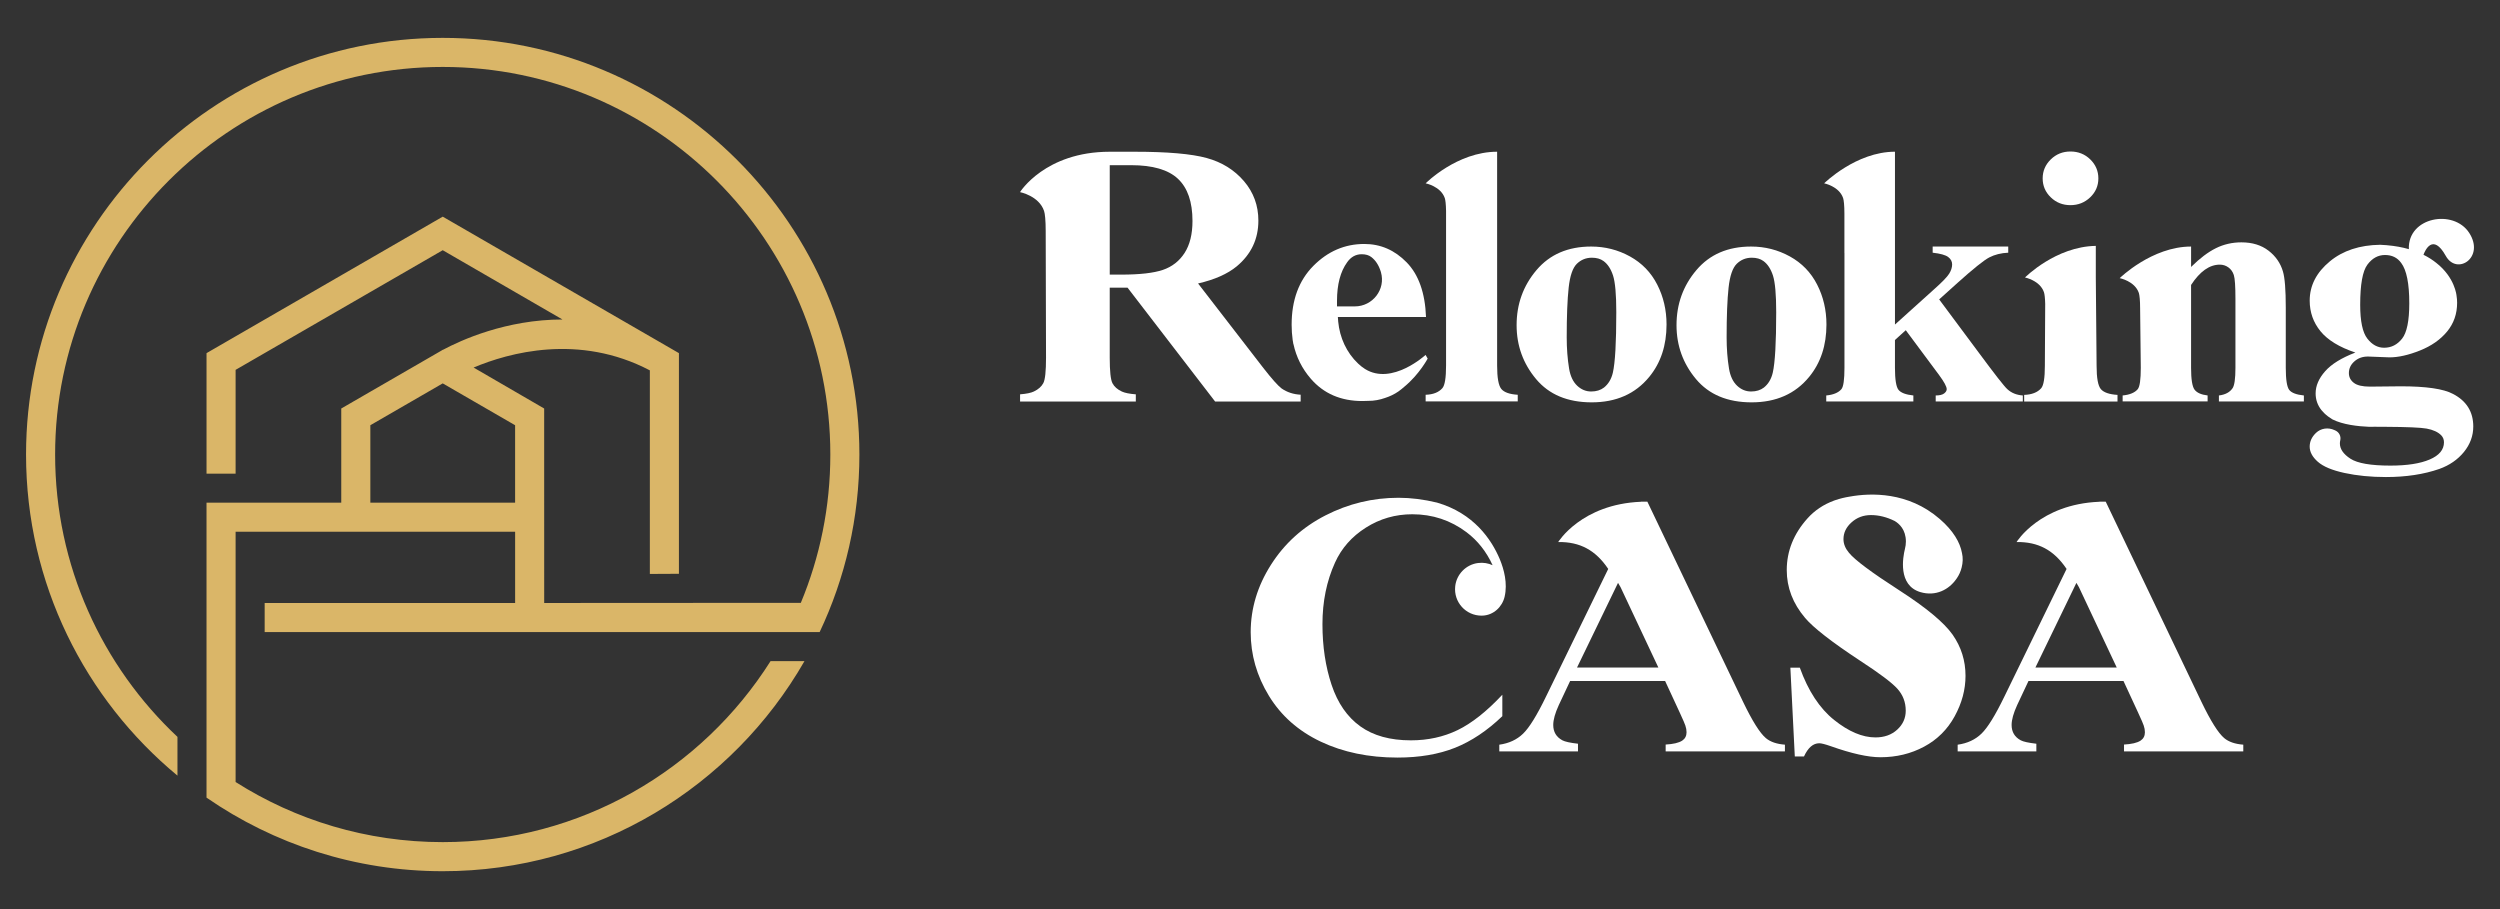 <?xml version="1.0" encoding="utf-8"?>
<!-- Generator: Adobe Illustrator 16.0.0, SVG Export Plug-In . SVG Version: 6.00 Build 0)  -->
<!DOCTYPE svg PUBLIC "-//W3C//DTD SVG 1.1//EN" "http://www.w3.org/Graphics/SVG/1.1/DTD/svg11.dtd">
<svg version="1.1" id="Calque_1" xmlns="http://www.w3.org/2000/svg" xmlns:xlink="http://www.w3.org/1999/xlink" x="0px" y="0px"
	 width="165px" height="60px" viewBox="0 0 165 60" enable-background="new 0 0 165 60" xml:space="preserve">
<rect x="0" y="0" width="165" height="60" fill="#333333" stroke="none"/>
<g>
	<path id="XMLID_1_" fill="#DAB668" d="M29.22,2.5C14.056,2.5,1.719,14.836,1.719,30c0,8.518,3.894,16.143,9.993,21.191v-2.557
		C6.745,43.967,3.638,37.34,3.638,30c0-14.105,11.476-25.582,25.582-25.582c14.105,0,25.582,11.477,25.582,25.582
		c0,3.465-0.693,6.771-1.947,9.787l-16.938,0.01l-0.002-12.836l-4.658-2.703c2.317-0.977,6.952-2.27,11.633,0.186v13.436l1.919-0.01
		V23.307L29.22,14.299l-15.589,9.008v7.953h1.919v-6.85l13.67-7.896l7.895,4.568h0.01l0.01,0.004
		c-3.729-0.002-6.734,1.377-7.901,2.002l-0.004-0.002H29.22c0,0-0.062,0.041-0.063,0.041c-0.118,0.064-6.634,3.834-6.634,3.834
		v6.217h-8.893V50.27v1.574v0.799c4.434,3.063,9.806,4.857,15.589,4.857c10.205,0,19.13-5.588,23.876-13.865h-2.239
		C46.321,50.807,38.317,55.58,29.22,55.58c-5.023,0-9.714-1.455-13.67-3.967V35.096h18.448v4.701h-16.53v1.918h34.489h1.432h0.709
		C55.78,38.16,56.72,34.188,56.72,30C56.72,14.836,44.383,2.5,29.22,2.5z M33.998,33.178h-9.555v-5.113l4.777-2.762l4.777,2.762
		V33.178z"/>
	<g>
		<g>
			<g>
				<path fill="#FFFFFF" d="M85.843,26.051v0.45h-5.646l-5.778-7.514h-1.177v4.619c0,0.892,0.06,1.453,0.179,1.685
					c0.119,0.23,0.328,0.415,0.627,0.553c0.195,0.09,0.501,0.15,0.916,0.182v0.476h-7.639v-0.476
					c0.417-0.033,0.722-0.095,0.913-0.188c0.295-0.141,0.502-0.325,0.622-0.553c0.119-0.226,0.178-0.786,0.178-1.678l-0.022-8.356
					c0-0.715-0.049-1.152-0.107-1.325c-0.334-1-1.587-1.246-1.587-1.246s1.65-2.665,5.92-2.665h1.64c2.168,0,3.755,0.138,4.76,0.414
					c1.005,0.275,1.824,0.784,2.459,1.525c0.635,0.743,0.952,1.611,0.952,2.607c0,1.217-0.476,2.223-1.428,3.017
					c-0.608,0.502-1.459,0.879-2.552,1.131l4.31,5.58c0.564,0.722,0.965,1.172,1.203,1.35
					C84.948,25.889,85.367,26.027,85.843,26.051z M78.704,14.585c0-1.255-0.32-2.184-0.959-2.784
					c-0.639-0.6-1.668-0.899-3.087-0.899h-1.415v7.223h0.754c1.225,0,2.142-0.104,2.75-0.311s1.086-0.579,1.435-1.118
					C78.529,16.157,78.704,15.454,78.704,14.585z"/>
				<path fill="#FFFFFF" d="M92.682,25.527c-0.121,0.108-0.249,0.212-0.387,0.309c-0.274,0.191-0.568,0.327-0.875,0.426
					c-0.349,0.125-0.726,0.199-1.13,0.196c-0.001,0-0.003,0-0.005,0c-0.124,0.007-0.249,0.01-0.373,0.01
					c-1.418,0-2.552-0.491-3.401-1.474c-0.576-0.667-0.955-1.425-1.141-2.275h-0.006c-0.014-0.07-0.025-0.143-0.037-0.217
					c-0.005-0.024-0.009-0.05-0.013-0.076h0.001c-0.044-0.316-0.067-0.647-0.067-0.994c0-1.627,0.478-2.922,1.435-3.886
					c0.956-0.963,2.077-1.444,3.362-1.444c1.074,0,2.005,0.405,2.796,1.216c0.79,0.81,1.215,2.012,1.276,3.603h-5.818
					c0.006,0.104,0.013,0.206,0.023,0.309c0.1,1.05,0.548,2.044,1.316,2.768c0.157,0.146,0.312,0.271,0.457,0.358
					c1.781,1.105,3.994-0.932,3.994-0.932l0.138,0.244C94.226,23.667,93.672,24.715,92.682,25.527z M88.242,20.222h1.177
					c1.175,0,2.046-1.12,1.725-2.251c-0.005-0.02-0.01-0.036-0.016-0.054c-0.132-0.417-0.338-0.734-0.619-0.95
					c-0.159-0.124-0.371-0.188-0.635-0.188c-0.393,0-0.714,0.178-0.963,0.532c-0.446,0.619-0.669,1.467-0.669,2.545V20.222z"/>
				<path fill="#FFFFFF" d="M100.171,26.055v0.439h-6.079v-0.439c0.498-0.016,0.866-0.162,1.107-0.439
					c0.16-0.187,0.241-0.685,0.241-1.489v-10.21c-0.008-0.444-0.043-0.722-0.083-0.839c-0.267-0.784-1.265-0.978-1.265-0.978
					s2.069-2.086,4.718-2.086v14.112c0,0.805,0.092,1.32,0.277,1.544C99.272,25.895,99.633,26.021,100.171,26.055z"/>
				<path fill="#FFFFFF" d="M105.016,16.272c0.918,0,1.771,0.217,2.562,0.653c0.79,0.437,1.39,1.055,1.799,1.858
					c0.41,0.802,0.615,1.681,0.615,2.636c0,1.375-0.38,2.528-1.14,3.454c-0.918,1.122-2.185,1.682-3.802,1.682
					c-1.588,0-2.81-0.512-3.668-1.535c-0.857-1.024-1.286-2.21-1.286-3.56c0-1.392,0.438-2.603,1.315-3.637
					C102.287,16.79,103.489,16.272,105.016,16.272z M105.061,17.009c-0.384,0-0.712,0.134-0.987,0.399
					c-0.275,0.268-0.456,0.793-0.542,1.577c-0.086,0.786-0.129,1.877-0.129,3.275c0,0.739,0.052,1.431,0.158,2.073
					c0.083,0.491,0.259,0.865,0.53,1.122c0.271,0.256,0.579,0.383,0.925,0.383c0.338,0,0.621-0.086,0.846-0.259
					c0.293-0.235,0.489-0.563,0.587-0.985c0.15-0.657,0.226-1.986,0.226-3.985c0-1.176-0.072-1.982-0.214-2.422
					c-0.143-0.439-0.354-0.76-0.632-0.96C105.633,17.083,105.377,17.009,105.061,17.009z"/>
				<path fill="#FFFFFF" d="M115.57,16.272c0.918,0,1.771,0.217,2.562,0.653c0.79,0.437,1.39,1.055,1.799,1.858
					c0.41,0.802,0.615,1.681,0.615,2.636c0,1.375-0.38,2.528-1.14,3.454c-0.918,1.122-2.185,1.682-3.802,1.682
					c-1.588,0-2.81-0.512-3.668-1.535c-0.857-1.024-1.286-2.21-1.286-3.56c0-1.392,0.438-2.603,1.315-3.637
					C112.841,16.79,114.042,16.272,115.57,16.272z M115.615,17.009c-0.384,0-0.712,0.134-0.987,0.399
					c-0.275,0.268-0.456,0.793-0.542,1.577c-0.086,0.786-0.129,1.877-0.129,3.275c0,0.739,0.052,1.431,0.158,2.073
					c0.083,0.491,0.259,0.865,0.53,1.122c0.271,0.256,0.579,0.383,0.925,0.383c0.339,0,0.621-0.086,0.846-0.259
					c0.293-0.235,0.489-0.563,0.587-0.985c0.15-0.657,0.226-1.986,0.226-3.985c0-1.176-0.072-1.982-0.214-2.422
					c-0.143-0.439-0.354-0.76-0.632-0.96C116.187,17.083,115.931,17.009,115.615,17.009z"/>
				<path fill="#FFFFFF" d="M133.506,26.101v0.394h-5.75v-0.394c0.254,0,0.438-0.044,0.554-0.131
					c0.115-0.088,0.173-0.183,0.173-0.284c0-0.167-0.167-0.478-0.5-0.929l-2.202-2.963l-0.714,0.645v1.837
					c0,0.779,0.08,1.266,0.238,1.458c0.159,0.193,0.484,0.315,0.977,0.367v0.394h-5.75v-0.394c0.468-0.044,0.801-0.183,1-0.415
					c0.135-0.16,0.202-0.631,0.202-1.41V16.7h-0.003v-2.586c0-0.56-0.039-0.903-0.084-1.037c-0.264-0.784-1.253-0.978-1.253-0.978
					s2.108-2.086,4.674-2.086v11.407l2.583-2.328c0.532-0.473,0.863-0.815,0.994-1.027c0.131-0.211,0.196-0.416,0.196-0.612
					s-0.087-0.36-0.262-0.491c-0.175-0.133-0.516-0.226-1.023-0.284v-0.405h4.988v0.405c-0.476,0.021-0.893,0.126-1.25,0.311
					c-0.357,0.186-1.055,0.746-2.095,1.679l-1.214,1.093l2.619,3.521c1.055,1.427,1.683,2.229,1.881,2.404
					C132.752,25.934,133.093,26.071,133.506,26.101z"/>
				<path fill="#FFFFFF" d="M139.755,26.063v0.438h-6.16v-0.438c0.504-0.018,0.878-0.162,1.122-0.438
					c0.163-0.186,0.244-0.681,0.244-1.483l0.022-4.07h0.001c-0.01-0.41-0.043-0.669-0.082-0.782
					c-0.264-0.782-1.252-0.976-1.252-0.976s2.02-2.041,4.673-2.086v2.086l0.052,5.828c0,0.803,0.093,1.314,0.28,1.539
					C138.844,25.902,139.21,26.03,139.755,26.063z M135.352,13.025c-0.357-0.344-0.536-0.761-0.536-1.25
					c0-0.488,0.179-0.906,0.536-1.255c0.356-0.347,0.789-0.521,1.297-0.521c0.515,0,0.951,0.174,1.308,0.521
					c0.357,0.349,0.535,0.767,0.535,1.255c0,0.489-0.181,0.906-0.541,1.25c-0.361,0.345-0.795,0.515-1.302,0.515
					C136.141,13.54,135.708,13.37,135.352,13.025z"/>
				<path fill="#FFFFFF" d="M152.056,26.101v0.394h-5.608v-0.394c0.418-0.05,0.719-0.21,0.901-0.479
					c0.126-0.182,0.19-0.633,0.19-1.352v-4.537c0-0.836-0.036-1.361-0.107-1.58c-0.071-0.218-0.191-0.387-0.361-0.507
					c-0.17-0.121-0.358-0.18-0.564-0.18c-0.679,0-1.312,0.446-1.896,1.341v5.463c0,0.764,0.077,1.246,0.231,1.449
					c0.154,0.204,0.44,0.331,0.86,0.381v0.394h-5.608v-0.394c0.466-0.043,0.798-0.181,0.996-0.413
					c0.134-0.16,0.202-0.633,0.202-1.417l-0.044-3.897c0-0.562-0.04-0.903-0.085-1.039c-0.266-0.783-1.263-0.976-1.263-0.976
					s2.125-2.086,4.712-2.086v1.347c0.569-0.567,1.115-0.979,1.636-1.238c0.521-0.258,1.083-0.386,1.684-0.386
					c0.719,0,1.316,0.183,1.791,0.55s0.79,0.824,0.949,1.368c0.126,0.414,0.189,1.21,0.189,2.388v3.97
					c0,0.784,0.077,1.273,0.231,1.467C151.244,25.929,151.565,26.051,152.056,26.101z"/>
				<path fill="#FFFFFF" d="M163.236,28.146c0,0.617-0.206,1.179-0.617,1.686c-0.412,0.505-0.953,0.877-1.625,1.119
					c-1.02,0.354-2.194,0.534-3.524,0.534c-0.996,0-1.906-0.09-2.729-0.268c-0.823-0.179-1.412-0.426-1.768-0.743
					c-0.356-0.315-0.534-0.647-0.534-0.998c0-0.334,0.136-0.634,0.41-0.899c0.001-0.002,0.003-0.003,0.005-0.005
					c0.326-0.313,0.817-0.378,1.226-0.183c0.02,0.008,0.04,0.017,0.06,0.027c0.246,0.113,0.379,0.383,0.317,0.646
					c-0.016,0.065-0.024,0.134-0.024,0.207c0,0.37,0.233,0.706,0.7,1.008s1.345,0.453,2.634,0.453c1.099,0,1.963-0.134,2.592-0.403
					c0.629-0.269,0.943-0.647,0.943-1.136c0-0.181-0.06-0.334-0.178-0.457c-0.214-0.219-0.536-0.367-0.967-0.447
					c-0.372-0.069-1.277-0.109-2.715-0.117c0-0.002,0-0.004,0-0.004s-0.013,0.002-0.037,0.004c-0.22-0.002-0.451-0.004-0.695-0.004
					c-0.116,0-0.226,0.002-0.33,0.005c-0.755-0.03-1.753-0.143-2.439-0.491c-0.211-0.127-0.393-0.264-0.543-0.412
					c-0.068-0.079-0.129-0.145-0.181-0.198c-0.257-0.322-0.386-0.692-0.386-1.106c0-0.501,0.21-0.989,0.629-1.462
					c0.419-0.474,1.083-0.884,1.994-1.233c-1.061-0.355-1.828-0.826-2.302-1.407c-0.474-0.582-0.712-1.255-0.712-2.019
					c0-0.996,0.443-1.859,1.329-2.592c0.865-0.714,1.972-1.077,3.319-1.095c0.154,0.007,0.303,0.016,0.447,0.027
					c0.002,0,0.004,0,0.006,0.002c0.547,0.047,1.024,0.138,1.443,0.259c-0.084-2.122,2.956-2.672,3.986-1.07
					c1.046,1.625-0.816,2.83-1.549,1.515c-0.86-1.543-1.376-0.336-1.472-0.074c0.336,0.166,0.614,0.351,0.841,0.533
					c1.246,0.972,1.341,2.166,1.341,2.166c0.026,0.155,0.039,0.313,0.039,0.471c0,0.728-0.219,1.358-0.659,1.893
					c-0.439,0.534-1.036,0.953-1.792,1.255s-1.426,0.453-2.011,0.453c-0.047,0-0.521-0.019-1.424-0.055
					c-0.356,0-0.654,0.106-0.896,0.322c-0.242,0.214-0.362,0.471-0.362,0.769c0,0.263,0.109,0.478,0.327,0.645
					c0.217,0.168,0.571,0.25,1.062,0.25l2.052-0.021c1.661,0,2.804,0.167,3.43,0.502C162.789,26.461,163.236,27.179,163.236,28.146z
					 M155.773,20.114c0,1.085,0.156,1.827,0.469,2.23c0.312,0.405,0.682,0.607,1.109,0.607c0.475,0,0.87-0.2,1.187-0.601
					c0.316-0.399,0.475-1.179,0.475-2.335c0-1.302-0.178-2.189-0.534-2.661c-0.253-0.351-0.609-0.524-1.068-0.524
					c-0.458,0-0.846,0.212-1.163,0.638C155.931,17.895,155.773,18.777,155.773,20.114z"/>
			</g>
		</g>
		<g>
			<g>
				<path fill="#FFFFFF" d="M99.154,45.853v1.414c-1,0.96-2.041,1.654-3.124,2.087C94.948,49.784,93.684,50,92.237,50
					c-1.902,0-3.592-0.352-5.069-1.052c-1.478-0.701-2.617-1.71-3.419-3.023c-0.802-1.313-1.203-2.713-1.203-4.197
					c0-1.563,0.445-3.047,1.335-4.448c0.89-1.403,2.091-2.491,3.603-3.265c1.512-0.774,3.119-1.162,4.819-1.162
					c0.815,0,1.66,0.107,2.535,0.317c2.427,0.703,3.596,2.429,4.147,3.733c0.283,0.685,0.524,1.6,0.321,2.476
					c-0.16,0.686-0.735,1.215-1.44,1.251c-0.03,0-0.06,0.002-0.089,0.002c-1.027,0-1.846-0.888-1.733-1.938
					c0.085-0.793,0.717-1.438,1.51-1.536c0.344-0.043,0.672,0.014,0.958,0.146c-0.41-0.896-0.984-1.623-1.723-2.179
					c-1.052-0.789-2.245-1.184-3.577-1.184c-1.113,0-2.135,0.293-3.064,0.882c-0.929,0.588-1.608,1.358-2.038,2.311
					c-0.552,1.217-0.828,2.569-0.828,4.063c0,1.467,0.202,2.803,0.604,4.008c0.403,1.204,1.035,2.116,1.894,2.733
					c0.859,0.617,1.972,0.924,3.34,0.924c1.122,0,2.15-0.224,3.084-0.676C97.135,47.735,98.12,46.956,99.154,45.853z"/>
				<path fill="#FFFFFF" d="M117.805,49.148v0.444h-7.872V49.14c0.499-0.027,0.863-0.111,1.091-0.257
					c0.191-0.127,0.288-0.312,0.288-0.553c0-0.146-0.026-0.293-0.079-0.445c-0.018-0.072-0.148-0.374-0.393-0.903l-0.942-2.035
					h-6.271l-0.747,1.589c-0.244,0.531-0.366,0.967-0.366,1.313c0,0.457,0.201,0.795,0.602,1.011
					c0.168,0.091,0.512,0.167,1.031,0.226v0.508h-5.194v-0.444c0.637-0.088,1.161-0.331,1.571-0.729
					c0.41-0.396,0.917-1.217,1.519-2.461l4.099-8.41c-0.835-1.244-1.871-1.796-3.301-1.775c0,0,1.53-2.499,5.463-2.658l0.004-0.007
					h0.417l6.318,13.213c0.61,1.267,1.112,2.064,1.505,2.394C116.844,48.964,117.263,49.108,117.805,49.148z M109.452,44.057
					l-2.495-5.304c-0.052-0.093-0.108-0.188-0.167-0.284l-2.706,5.588H109.452z"/>
				<path fill="#FFFFFF" d="M129.724,44.604c0,0.908-0.238,1.798-0.715,2.67s-1.15,1.541-2.019,2.006
					c-0.869,0.466-1.829,0.698-2.881,0.698c-0.82,0-1.915-0.245-3.285-0.732c-0.367-0.128-0.618-0.191-0.752-0.191
					c-0.404,0-0.741,0.29-1.009,0.872h-0.606l-0.293-5.862h0.624c0.551,1.534,1.306,2.686,2.266,3.454
					c0.96,0.768,1.869,1.151,2.725,1.151c0.587,0,1.067-0.172,1.44-0.515c0.374-0.344,0.56-0.759,0.56-1.247
					c0-0.558-0.183-1.041-0.55-1.449c-0.367-0.406-1.187-1.022-2.459-1.85c-1.872-1.232-3.083-2.174-3.633-2.825
					c-0.808-0.953-1.211-2.006-1.211-3.157c0-1.257,0.456-2.395,1.367-3.411c0.472-0.528,1.055-0.917,1.746-1.173
					c-0.001,0-0.002,0-0.002,0s0.034-0.012,0.099-0.034c0.299-0.102,0.619-0.181,0.958-0.234c1.372-0.245,3.837-0.334,5.931,1.48
					c0.906,0.784,1.34,1.557,1.466,2.243c0,0,0,0,0,0.001c0.073,0.309,0.061,0.638-0.021,0.953
					c-0.064,0.266-0.175,0.506-0.318,0.714c-0.004,0.005-0.007,0.011-0.011,0.016c-0.003,0.005-0.007,0.011-0.011,0.014
					c-0.489,0.719-1.372,1.189-2.395,0.881c-1.483-0.45-1.144-2.303-1.009-2.846c0.041-0.164,0.066-0.331,0.064-0.5
					c-0.008-0.78-0.441-1.169-0.741-1.345c-0.522-0.258-1.043-0.39-1.563-0.39c-0.501,0-0.929,0.161-1.284,0.481
					c-0.355,0.318-0.532,0.688-0.532,1.106c0,0.315,0.122,0.617,0.367,0.908c0.392,0.476,1.487,1.293,3.285,2.451
					c1.799,1.157,2.982,2.141,3.551,2.947C129.44,42.7,129.724,43.604,129.724,44.604z"/>
				<path fill="#FFFFFF" d="M148.057,49.148v0.444h-7.872V49.14c0.5-0.027,0.863-0.111,1.091-0.257
					c0.191-0.127,0.288-0.312,0.288-0.553c0-0.146-0.026-0.293-0.079-0.445c-0.018-0.072-0.148-0.374-0.393-0.903l-0.942-2.035
					h-6.271l-0.747,1.589c-0.244,0.531-0.366,0.967-0.366,1.313c0,0.457,0.201,0.795,0.602,1.011
					c0.168,0.091,0.512,0.167,1.031,0.226v0.508h-5.194v-0.444c0.637-0.088,1.161-0.331,1.571-0.729
					c0.411-0.396,0.917-1.217,1.519-2.461l4.099-8.41c-0.835-1.244-1.871-1.796-3.301-1.775c0,0,1.53-2.499,5.463-2.658l0.004-0.007
					h0.417l6.318,13.213c0.61,1.267,1.112,2.064,1.505,2.394C147.097,48.964,147.516,49.108,148.057,49.148z M139.705,44.057
					l-2.495-5.304c-0.052-0.093-0.108-0.188-0.167-0.284l-2.706,5.588H139.705z"/>
			</g>
		</g>
	</g>
</g>
</svg>
